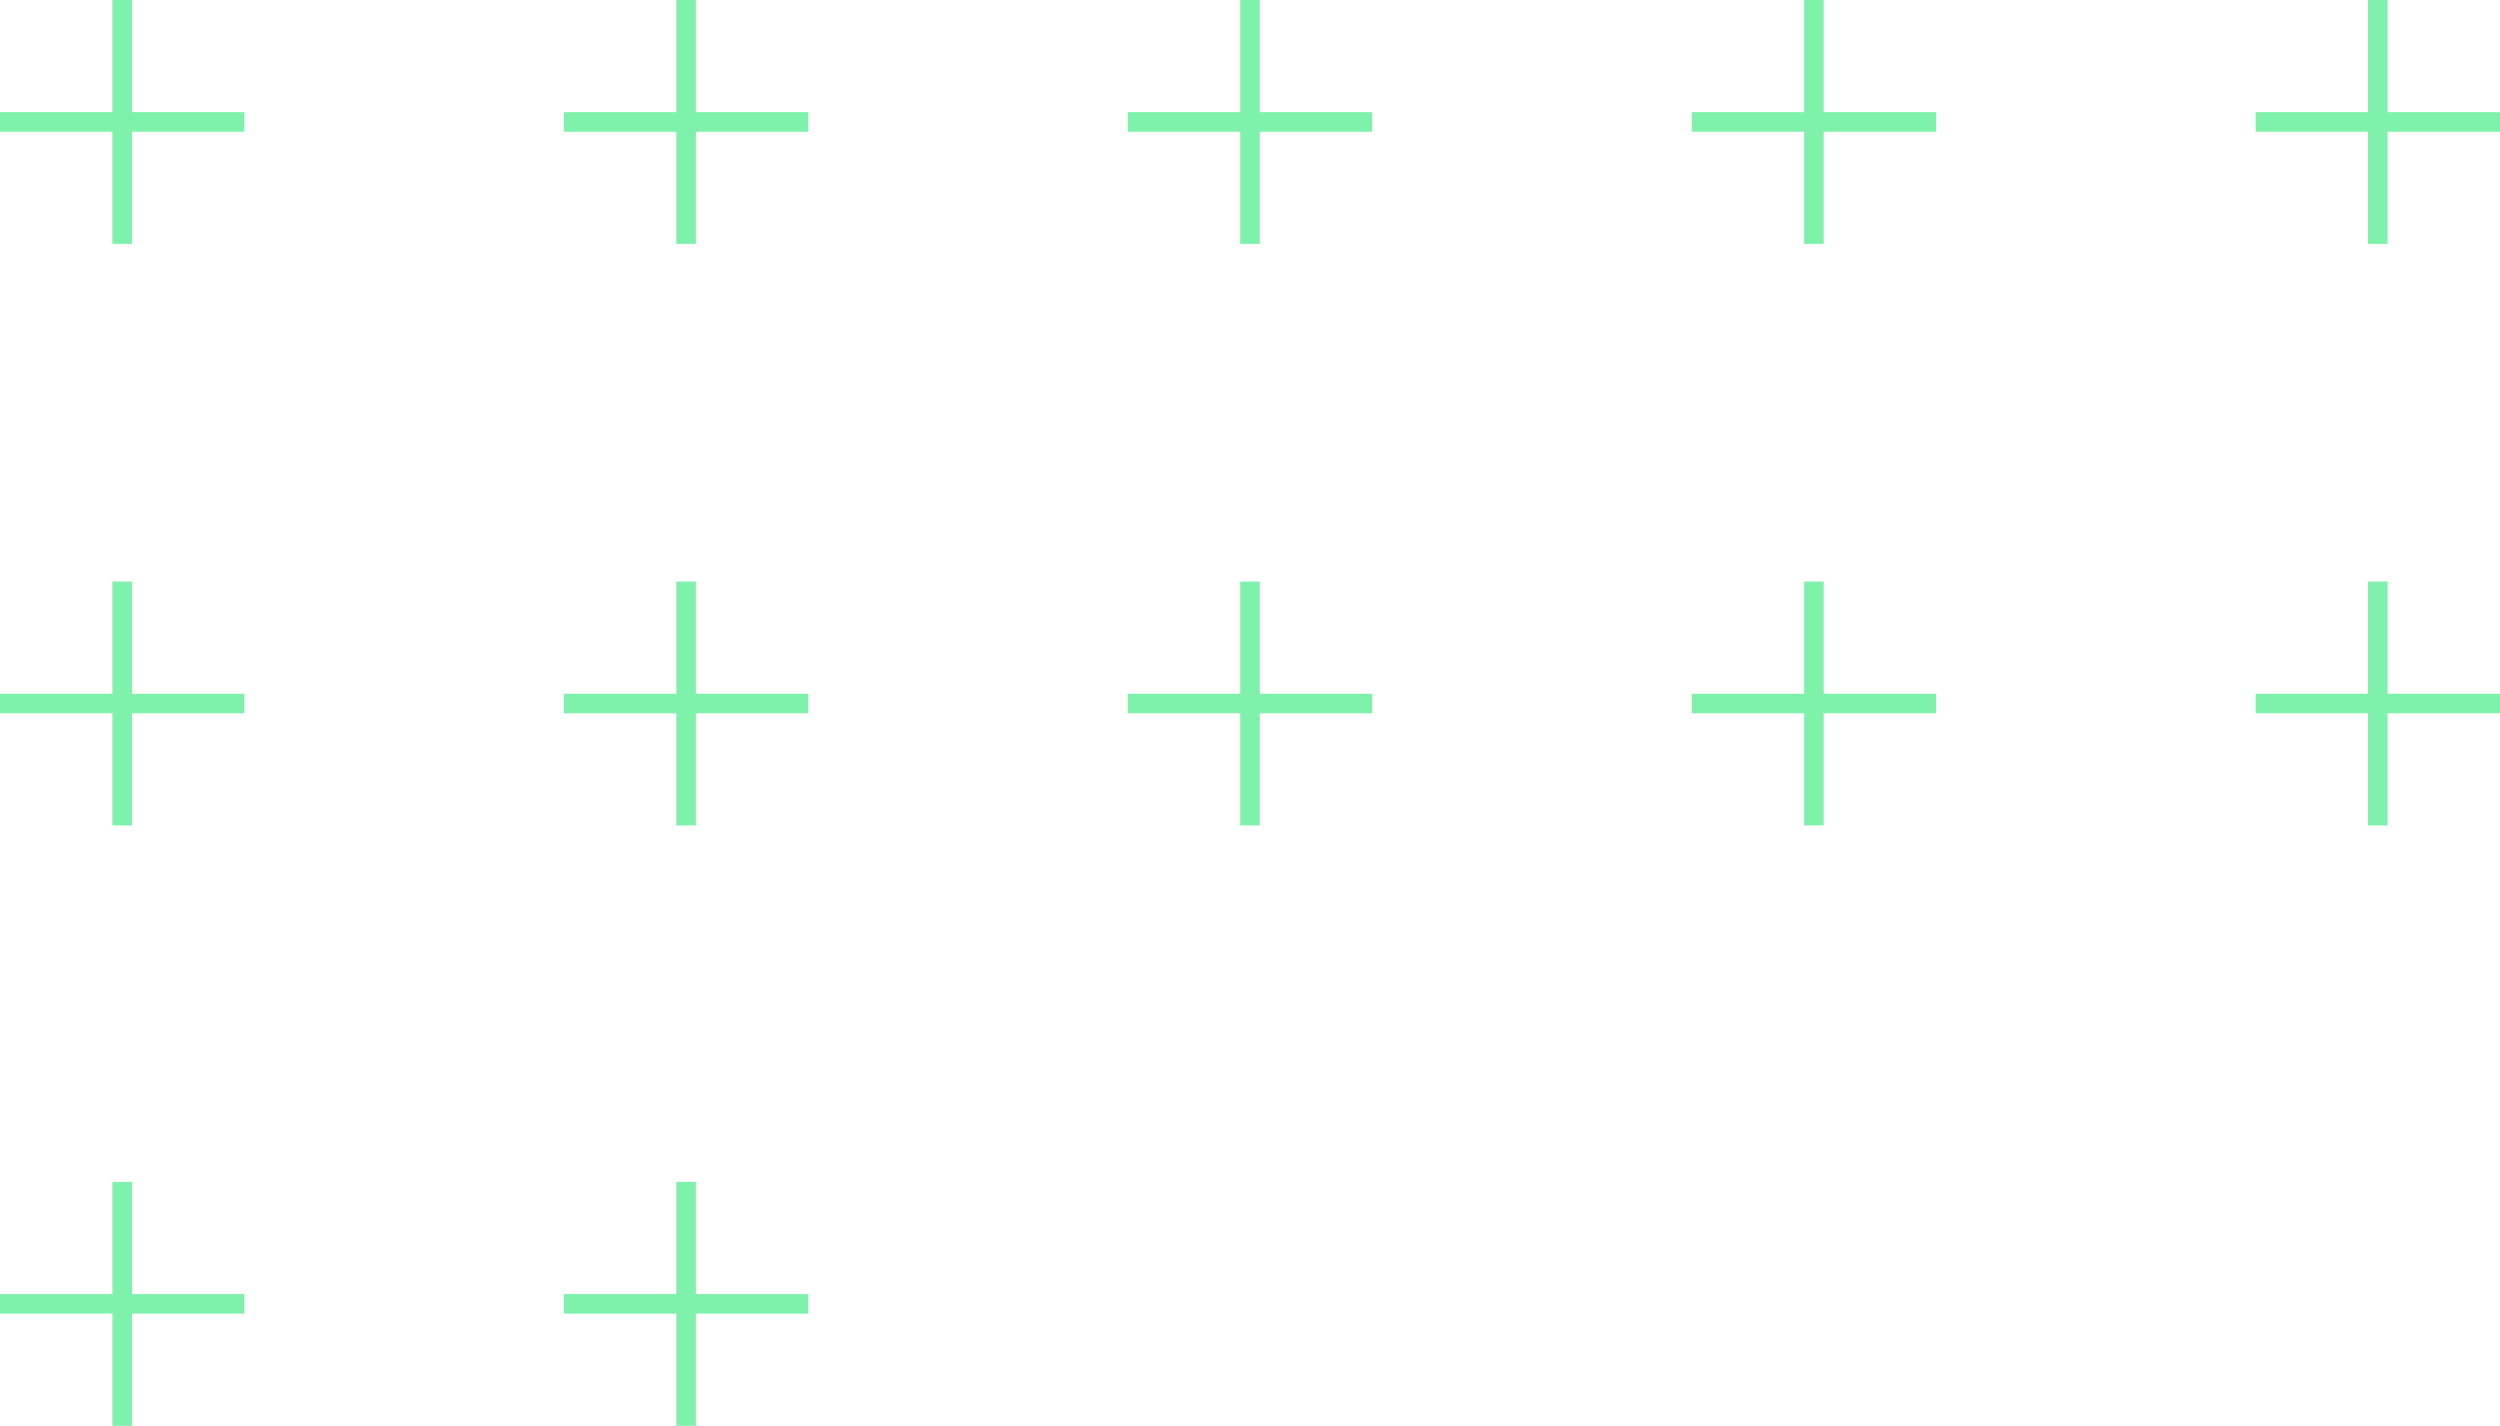 <svg xmlns="http://www.w3.org/2000/svg" width="128" height="73" viewBox="0 0 128 73" fill="none"><path d="M6.256 73V60.513M12.511 66.757H0H12.511Z" stroke="#7EF1AB" stroke-miterlimit="10"></path><path d="M6.256 42.263V29.776M12.511 36.02H0H12.511Z" stroke="#7EF1AB" stroke-miterlimit="10"></path><path d="M6.256 12.487V0M12.511 6.243H0H12.511Z" stroke="#7EF1AB" stroke-miterlimit="10"></path><path d="M35.128 73V60.513M41.383 66.757H28.872H41.383Z" stroke="#7EF1AB" stroke-miterlimit="10"></path><path d="M35.128 42.263V29.776M41.383 36.02H28.872H41.383Z" stroke="#7EF1AB" stroke-miterlimit="10"></path><path d="M35.128 12.487V0M41.383 6.243H28.872H41.383Z" stroke="#7EF1AB" stroke-miterlimit="10"></path><path d="M64 42.263V29.776M70.256 36.02H57.744H70.256Z" stroke="#7EF1AB" stroke-miterlimit="10"></path><path d="M64 12.487V0M70.256 6.243H57.744H70.256Z" stroke="#7EF1AB" stroke-miterlimit="10"></path><path d="M92.872 42.263V29.776M99.128 36.02H86.617H99.128Z" stroke="#7EF1AB" stroke-miterlimit="10"></path><path d="M92.872 12.487V0M99.128 6.243H86.617H99.128Z" stroke="#7EF1AB" stroke-miterlimit="10"></path><path d="M121.744 42.263V29.776M128 36.02H115.489H128Z" stroke="#7EF1AB" stroke-miterlimit="10"></path><path d="M121.744 12.487V0M128 6.243H115.489H128Z" stroke="#7EF1AB" stroke-miterlimit="10"></path></svg>